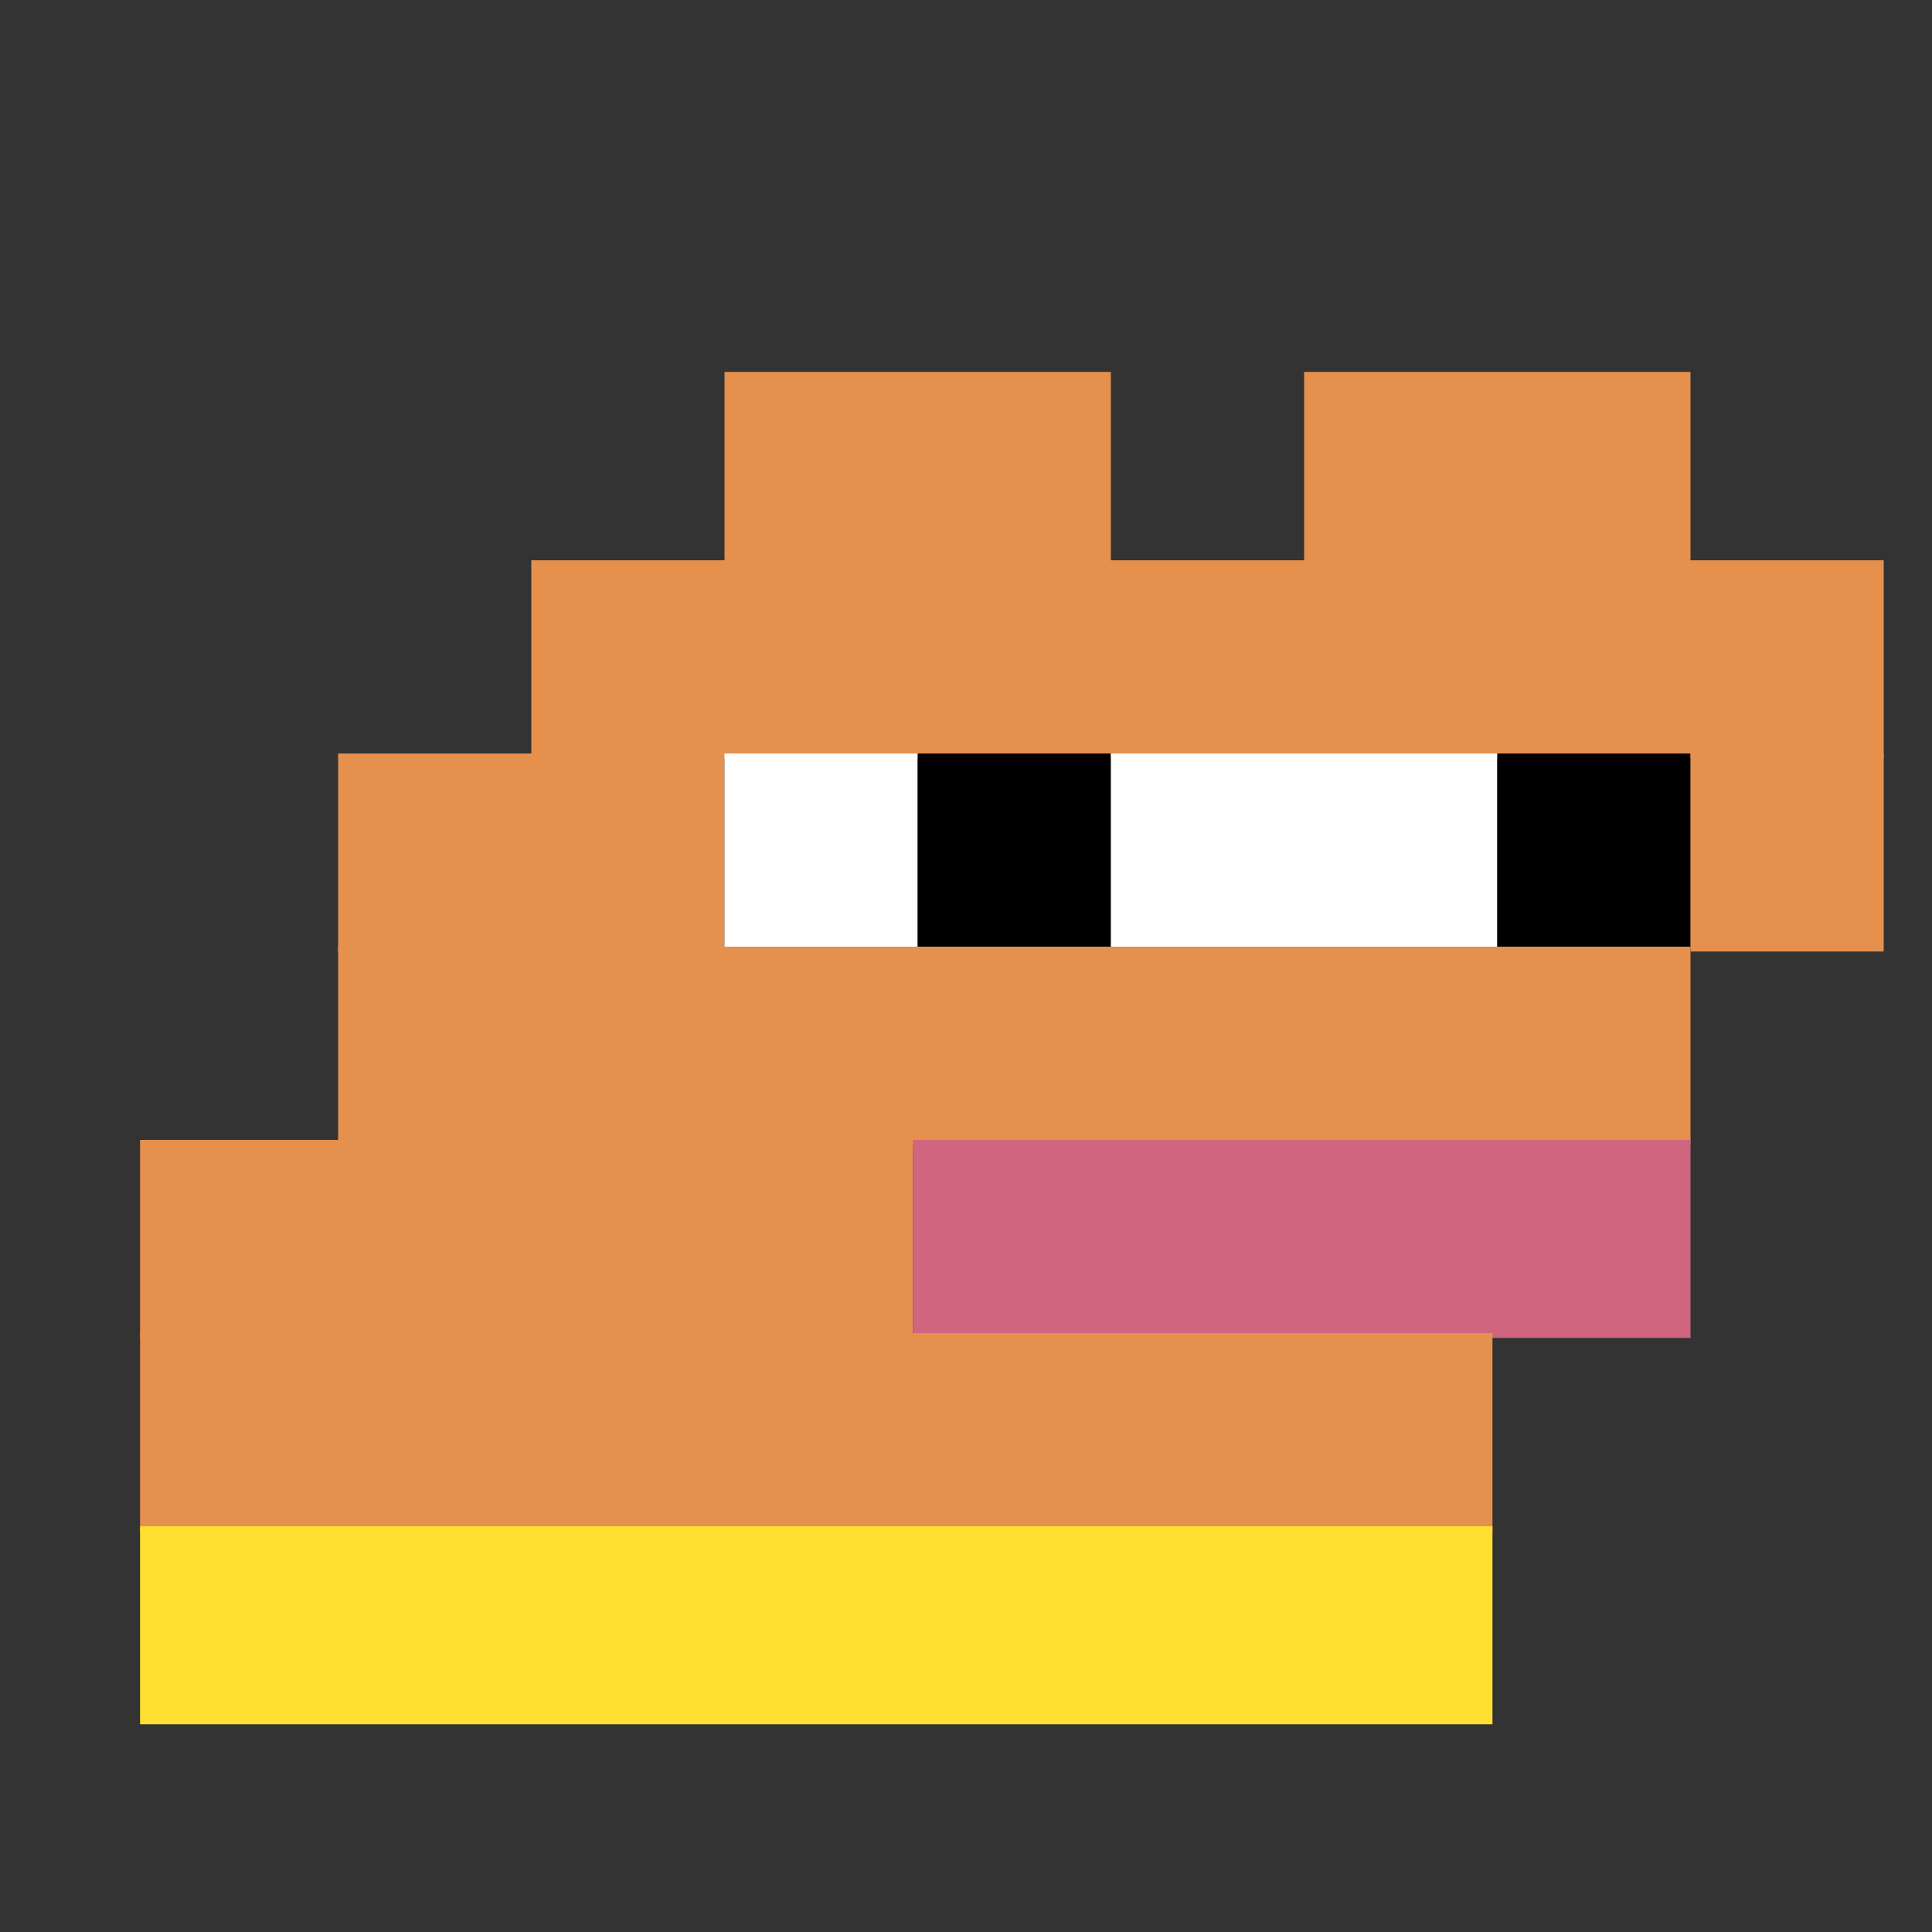<svg xmlns="http://www.w3.org/2000/svg" width="400" height="400" viewBox="0 0 400 400" fill="none"><rect x="0" y="0" width="400" height="400" fill="#333333" stroke="none"/><rect width="80" height="40" x="150" y="77" fill="#e6904e"/><rect width="80" height="40" x="270" y="77" fill="#e6904e"/><rect width="280" height="41" x="110" y="116" fill="#e6904e"/><rect width="80" height="41" x="70" y="156" fill="#e6904e"/><rect width="40" height="41" x="150" y="156" fill="#ffffff"/><rect width="40" height="41" x="190" y="156" fill="#000000"/><rect width="80" height="41" x="230" y="156" fill="#ffffff"/><rect width="40" height="41" x="310" y="156" fill="#000000"/><rect width="40" height="41" x="350" y="156" fill="#e6904e"/><rect width="280" height="41" x="70" y="196" fill="#e6904e"/><rect width="160" height="41" x="29" y="236" fill="#e6904e"/><rect width="161" height="41" x="189" y="236" fill="#cf657f"/><rect width="280" height="41" x="29" y="276" fill="#e6904e"/><rect width="280" height="41" x="29" y="316" fill="#ffdf31"/></svg>